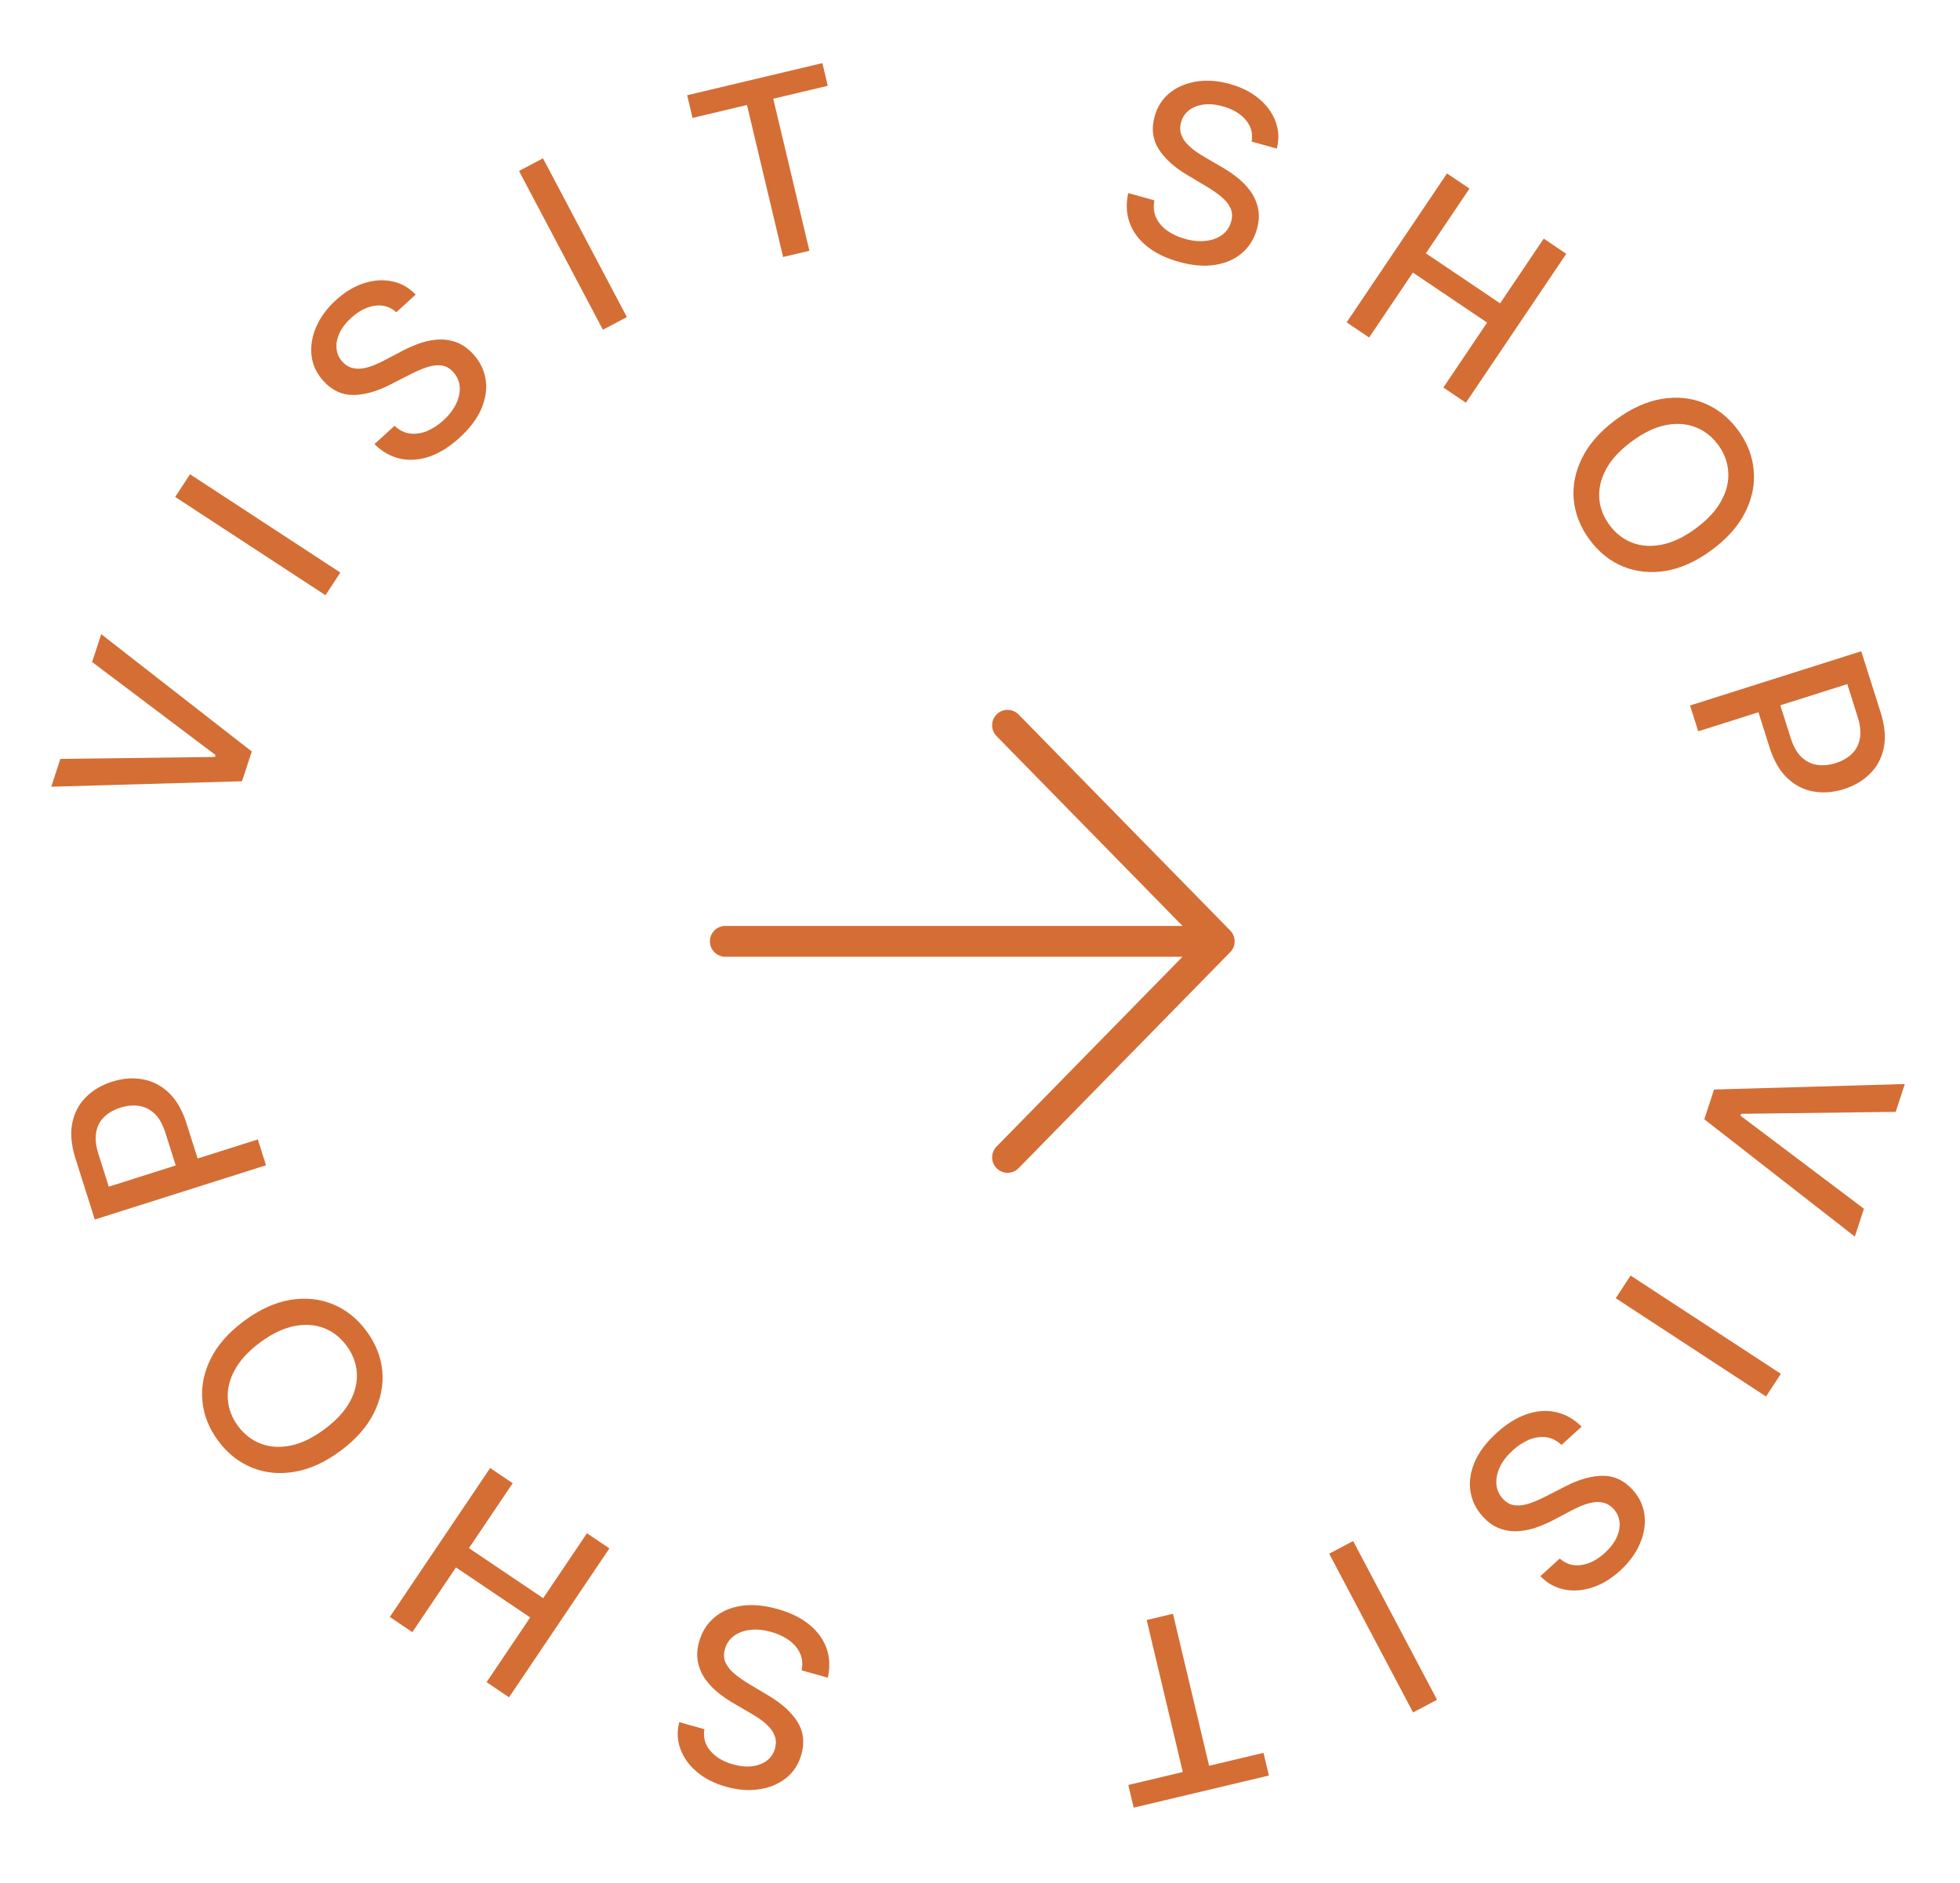<?xml version="1.0" encoding="UTF-8"?>
<svg xmlns="http://www.w3.org/2000/svg" width="127" height="122" viewBox="0 0 127 122" fill="none">
  <path d="M3.911 49.178L13.926 49.052L13.966 48.928L5.969 42.899L6.56 41.096L16.314 48.698L15.682 50.626L3.32 50.982L3.911 49.178Z" fill="#D46E35"></path>
  <path d="M12.313 30.733L22.052 37.102L21.091 38.571L11.352 32.203L12.313 30.733Z" fill="#D46E35"></path>
  <path d="M25.681 20.232C25.274 19.875 24.809 19.735 24.285 19.813C23.759 19.887 23.249 20.149 22.756 20.598C22.404 20.92 22.149 21.254 21.994 21.6C21.836 21.944 21.773 22.278 21.807 22.601C21.84 22.919 21.968 23.2 22.19 23.444C22.376 23.648 22.584 23.781 22.815 23.843C23.048 23.902 23.289 23.91 23.537 23.868C23.786 23.821 24.032 23.748 24.276 23.649C24.516 23.548 24.74 23.442 24.946 23.33L25.985 22.784C26.321 22.601 26.685 22.435 27.078 22.287C27.471 22.14 27.876 22.047 28.293 22.01C28.711 21.973 29.121 22.025 29.525 22.164C29.932 22.301 30.311 22.563 30.663 22.949C31.107 23.436 31.375 23.984 31.467 24.591C31.562 25.196 31.471 25.825 31.195 26.477C30.92 27.126 30.447 27.757 29.775 28.369C29.131 28.956 28.481 29.362 27.824 29.586C27.168 29.81 26.535 29.856 25.927 29.723C25.317 29.587 24.762 29.273 24.262 28.781L25.564 27.594C25.872 27.882 26.209 28.049 26.574 28.096C26.94 28.137 27.307 28.082 27.676 27.93C28.045 27.773 28.396 27.543 28.73 27.239C29.097 26.905 29.37 26.55 29.552 26.175C29.733 25.795 29.812 25.426 29.788 25.068C29.762 24.708 29.621 24.387 29.366 24.107C29.134 23.852 28.871 23.71 28.578 23.68C28.287 23.648 27.97 23.691 27.627 23.809C27.286 23.925 26.925 24.082 26.543 24.282L25.274 24.93C24.414 25.37 23.617 25.592 22.882 25.595C22.15 25.596 21.511 25.297 20.965 24.698C20.513 24.202 20.254 23.647 20.186 23.032C20.118 22.418 20.22 21.799 20.493 21.177C20.764 20.551 21.187 19.975 21.764 19.45C22.347 18.919 22.953 18.553 23.585 18.352C24.219 18.148 24.828 18.108 25.413 18.232C25.994 18.353 26.501 18.639 26.933 19.091L25.681 20.232Z" fill="#D46E35"></path>
  <path d="M35.182 10.259L40.619 20.547L39.066 21.368L33.63 11.079L35.182 10.259Z" fill="#D46E35"></path>
  <path d="M44.874 7.642L44.525 6.172L53.286 4.089L53.636 5.56L50.103 6.399L52.445 16.25L50.742 16.654L48.401 6.804L44.874 7.642Z" fill="#D46E35"></path>
  <path d="M81.103 9.176C81.189 8.641 81.061 8.173 80.717 7.77C80.374 7.364 79.882 7.071 79.24 6.892C78.78 6.763 78.362 6.725 77.986 6.777C77.61 6.826 77.294 6.95 77.038 7.15C76.786 7.347 76.616 7.604 76.528 7.922C76.453 8.188 76.451 8.435 76.521 8.663C76.595 8.892 76.716 9.101 76.883 9.289C77.055 9.475 77.248 9.645 77.461 9.799C77.674 9.949 77.883 10.082 78.087 10.198L79.102 10.788C79.435 10.975 79.769 11.196 80.103 11.45C80.436 11.705 80.73 11.999 80.983 12.333C81.236 12.667 81.41 13.043 81.506 13.459C81.606 13.876 81.586 14.336 81.445 14.84C81.268 15.475 80.947 15.992 80.481 16.393C80.018 16.795 79.438 17.052 78.738 17.163C78.042 17.276 77.256 17.21 76.38 16.965C75.541 16.731 74.852 16.395 74.314 15.958C73.775 15.52 73.401 15.009 73.191 14.423C72.982 13.834 72.953 13.197 73.105 12.511L74.802 12.985C74.721 13.399 74.758 13.773 74.913 14.107C75.072 14.439 75.314 14.721 75.638 14.953C75.968 15.183 76.349 15.358 76.783 15.479C77.261 15.613 77.707 15.656 78.121 15.611C78.54 15.562 78.894 15.433 79.185 15.223C79.477 15.01 79.673 14.721 79.775 14.356C79.868 14.024 79.849 13.726 79.718 13.461C79.591 13.197 79.387 12.951 79.104 12.723C78.826 12.496 78.5 12.274 78.129 12.056L76.905 11.325C76.076 10.83 75.465 10.272 75.072 9.651C74.682 9.031 74.597 8.331 74.814 7.55C74.995 6.904 75.327 6.389 75.812 6.005C76.297 5.622 76.875 5.38 77.548 5.281C78.222 5.178 78.934 5.231 79.686 5.441C80.445 5.653 81.077 5.973 81.583 6.401C82.092 6.83 82.45 7.325 82.655 7.886C82.861 8.443 82.888 9.025 82.734 9.631L81.103 9.176Z" fill="#D46E35"></path>
  <path d="M87.257 20.889L93.76 11.24L95.216 12.221L92.39 16.415L97.201 19.657L100.027 15.464L101.487 16.448L94.984 26.097L93.523 25.113L96.359 20.905L91.549 17.663L88.713 21.871L87.257 20.889Z" fill="#D46E35"></path>
  <path d="M110.925 35.632C109.927 36.372 108.933 36.825 107.944 36.992C106.958 37.156 106.036 37.063 105.179 36.714C104.326 36.364 103.601 35.787 103.004 34.98C102.404 34.17 102.06 33.305 101.973 32.385C101.89 31.466 102.073 30.557 102.521 29.66C102.969 28.763 103.691 27.945 104.686 27.208C105.684 26.469 106.677 26.017 107.662 25.852C108.651 25.686 109.572 25.777 110.424 26.126C111.282 26.476 112.011 27.055 112.611 27.865C113.208 28.672 113.548 29.535 113.63 30.454C113.718 31.375 113.538 32.283 113.09 33.181C112.645 34.076 111.923 34.893 110.925 35.632ZM109.89 34.235C110.651 33.672 111.201 33.074 111.539 32.442C111.882 31.81 112.03 31.183 111.982 30.558C111.939 29.934 111.72 29.355 111.323 28.819C110.924 28.28 110.432 27.899 109.848 27.677C109.267 27.452 108.623 27.41 107.917 27.552C107.216 27.694 106.485 28.046 105.724 28.61C104.963 29.174 104.411 29.771 104.068 30.402C103.73 31.034 103.582 31.662 103.625 32.286C103.67 32.907 103.892 33.488 104.291 34.026C104.688 34.562 105.177 34.942 105.758 35.167C106.345 35.393 106.989 35.434 107.689 35.292C108.396 35.151 109.129 34.799 109.89 34.235Z" fill="#D46E35"></path>
  <path d="M109.509 45.717L120.601 42.202L121.854 46.156C122.128 47.019 122.197 47.783 122.063 48.45C121.928 49.116 121.633 49.677 121.177 50.131C120.725 50.584 120.159 50.919 119.48 51.134C118.798 51.35 118.139 51.402 117.503 51.29C116.872 51.18 116.307 50.89 115.809 50.42C115.315 49.953 114.932 49.289 114.66 48.43L113.798 45.711L115.217 45.261L116.031 47.828C116.203 48.374 116.438 48.786 116.733 49.066C117.032 49.345 117.371 49.512 117.75 49.566C118.129 49.621 118.528 49.582 118.946 49.449C119.365 49.317 119.712 49.119 119.987 48.857C120.261 48.596 120.436 48.264 120.512 47.862C120.588 47.465 120.538 46.988 120.362 46.432L119.696 44.33L110.039 47.391L109.509 45.717Z" fill="#D46E35"></path>
  <path d="M122.833 72.05L112.819 72.177L112.778 72.301L120.776 78.329L120.185 80.133L110.431 72.53L111.063 70.603L123.424 70.247L122.833 72.05Z" fill="#D46E35"></path>
  <path d="M114.432 90.495L104.693 84.127L105.654 82.657L115.393 89.026L114.432 90.495Z" fill="#D46E35"></path>
  <path d="M101.063 100.997C101.47 101.354 101.936 101.493 102.46 101.416C102.986 101.341 103.496 101.079 103.988 100.63C104.341 100.309 104.595 99.975 104.751 99.628C104.909 99.284 104.972 98.951 104.938 98.627C104.905 98.309 104.777 98.029 104.555 97.785C104.369 97.581 104.161 97.448 103.93 97.386C103.697 97.327 103.456 97.318 103.207 97.36C102.959 97.408 102.713 97.481 102.469 97.579C102.229 97.681 102.005 97.787 101.799 97.898L100.76 98.445C100.424 98.628 100.06 98.793 99.667 98.941C99.274 99.089 98.869 99.181 98.451 99.218C98.034 99.255 97.624 99.204 97.22 99.064C96.813 98.928 96.434 98.666 96.082 98.279C95.638 97.792 95.37 97.245 95.278 96.637C95.182 96.032 95.273 95.404 95.55 94.752C95.825 94.102 96.298 93.471 96.97 92.859C97.614 92.272 98.264 91.867 98.921 91.643C99.577 91.418 100.21 91.373 100.817 91.506C101.428 91.641 101.983 91.955 102.483 92.448L101.181 93.634C100.873 93.346 100.536 93.179 100.171 93.133C99.805 93.091 99.438 93.147 99.069 93.299C98.7 93.456 98.348 93.686 98.015 93.99C97.648 94.324 97.374 94.678 97.193 95.053C97.012 95.434 96.933 95.803 96.957 96.16C96.983 96.521 97.124 96.841 97.379 97.121C97.611 97.376 97.874 97.518 98.167 97.548C98.458 97.58 98.775 97.537 99.118 97.419C99.459 97.304 99.82 97.146 100.202 96.947L101.471 96.298C102.331 95.858 103.128 95.637 103.863 95.633C104.595 95.632 105.234 95.932 105.78 96.531C106.231 97.026 106.491 97.582 106.559 98.196C106.627 98.811 106.525 99.429 106.252 100.052C105.981 100.678 105.557 101.253 104.981 101.779C104.398 102.309 103.791 102.675 103.16 102.876C102.526 103.08 101.916 103.12 101.332 102.996C100.751 102.875 100.244 102.589 99.812 102.137L101.063 100.997Z" fill="#D46E35"></path>
  <path d="M91.562 110.969L86.126 100.681L87.678 99.861L93.115 110.149L91.562 110.969Z" fill="#D46E35"></path>
  <path d="M81.87 113.587L82.22 115.057L73.458 117.139L73.109 115.669L76.641 114.829L74.3 104.979L76.003 104.574L78.344 114.425L81.87 113.587Z" fill="#D46E35"></path>
  <path d="M45.641 112.053C45.555 112.587 45.684 113.056 46.028 113.459C46.37 113.865 46.863 114.158 47.505 114.337C47.965 114.465 48.383 114.503 48.759 114.451C49.134 114.403 49.45 114.278 49.707 114.079C49.958 113.881 50.129 113.624 50.217 113.307C50.291 113.04 50.294 112.793 50.224 112.565C50.15 112.336 50.029 112.127 49.861 111.939C49.689 111.753 49.497 111.584 49.284 111.43C49.07 111.28 48.861 111.147 48.658 111.031L47.643 110.441C47.31 110.253 46.976 110.033 46.642 109.778C46.308 109.524 46.015 109.229 45.762 108.895C45.509 108.561 45.334 108.186 45.238 107.77C45.139 107.353 45.159 106.892 45.299 106.389C45.477 105.754 45.798 105.236 46.264 104.835C46.726 104.433 47.307 104.177 48.007 104.065C48.703 103.953 49.489 104.019 50.364 104.263C51.203 104.497 51.892 104.833 52.431 105.271C52.969 105.708 53.344 106.22 53.554 106.805C53.763 107.395 53.792 108.032 53.64 108.717L51.943 108.243C52.023 107.829 51.986 107.455 51.832 107.121C51.673 106.789 51.431 106.508 51.106 106.275C50.777 106.046 50.395 105.871 49.961 105.749C49.483 105.616 49.037 105.572 48.623 105.618C48.205 105.666 47.85 105.795 47.56 106.005C47.268 106.219 47.071 106.508 46.969 106.873C46.877 107.205 46.896 107.503 47.026 107.768C47.153 108.031 47.358 108.277 47.64 108.505C47.919 108.732 48.244 108.955 48.616 109.173L49.84 109.904C50.669 110.399 51.28 110.957 51.673 111.578C52.062 112.198 52.148 112.898 51.93 113.679C51.75 114.324 51.417 114.839 50.933 115.223C50.448 115.607 49.869 115.848 49.197 115.948C48.523 116.051 47.81 115.997 47.059 115.787C46.3 115.576 45.668 115.256 45.162 114.827C44.652 114.398 44.295 113.903 44.09 113.342C43.883 112.785 43.857 112.204 44.011 111.598L45.641 112.053Z" fill="#D46E35"></path>
  <path d="M39.487 100.339L32.984 109.988L31.528 109.007L34.354 104.814L29.544 101.572L26.718 105.765L25.257 104.781L31.76 95.131L33.221 96.116L30.385 100.323L35.196 103.565L38.032 99.358L39.487 100.339Z" fill="#D46E35"></path>
  <path d="M15.82 85.596C16.818 84.857 17.812 84.404 18.801 84.237C19.787 84.072 20.708 84.165 21.566 84.515C22.419 84.864 23.143 85.442 23.741 86.249C24.34 87.058 24.684 87.923 24.772 88.843C24.854 89.763 24.671 90.671 24.224 91.569C23.776 92.466 23.054 93.283 22.059 94.02C21.06 94.76 20.068 95.212 19.082 95.376C18.093 95.543 17.173 95.452 16.32 95.103C15.463 94.753 14.734 94.173 14.134 93.363C13.537 92.557 13.197 91.694 13.114 90.774C13.027 89.854 13.207 88.945 13.655 88.048C14.1 87.153 14.821 86.336 15.82 85.596ZM16.854 86.993C16.093 87.557 15.544 88.155 15.206 88.787C14.863 89.418 14.715 90.046 14.763 90.671C14.805 91.294 15.025 91.874 15.422 92.41C15.821 92.948 16.312 93.329 16.897 93.552C17.478 93.776 18.122 93.818 18.828 93.677C19.529 93.535 20.259 93.182 21.02 92.619C21.782 92.055 22.334 91.457 22.677 90.826C23.015 90.194 23.163 89.566 23.12 88.942C23.075 88.321 22.852 87.741 22.453 87.202C22.056 86.666 21.567 86.286 20.986 86.061C20.4 85.836 19.756 85.794 19.055 85.936C18.349 86.077 17.615 86.43 16.854 86.993Z" fill="#D46E35"></path>
  <path d="M17.236 75.511L6.143 79.027L4.89 75.073C4.617 74.21 4.547 73.445 4.682 72.779C4.816 72.112 5.112 71.552 5.568 71.097C6.02 70.644 6.586 70.31 7.264 70.095C7.947 69.878 8.606 69.826 9.242 69.939C9.872 70.049 10.437 70.339 10.936 70.809C11.43 71.276 11.813 71.939 12.085 72.799L12.947 75.518L11.528 75.968L10.714 73.4C10.541 72.855 10.307 72.442 10.012 72.162C9.713 71.884 9.374 71.717 8.995 71.662C8.616 71.607 8.217 71.646 7.798 71.779C7.379 71.912 7.033 72.109 6.758 72.371C6.483 72.633 6.308 72.965 6.233 73.366C6.156 73.764 6.206 74.241 6.382 74.797L7.048 76.898L16.706 73.838L17.236 75.511Z" fill="#D46E35"></path>
  <path d="M47 61H79M79 61L65.286 75M79 61L65.286 47" stroke="#D46E35" stroke-width="2" stroke-linecap="round" stroke-linejoin="round"></path>
</svg>

